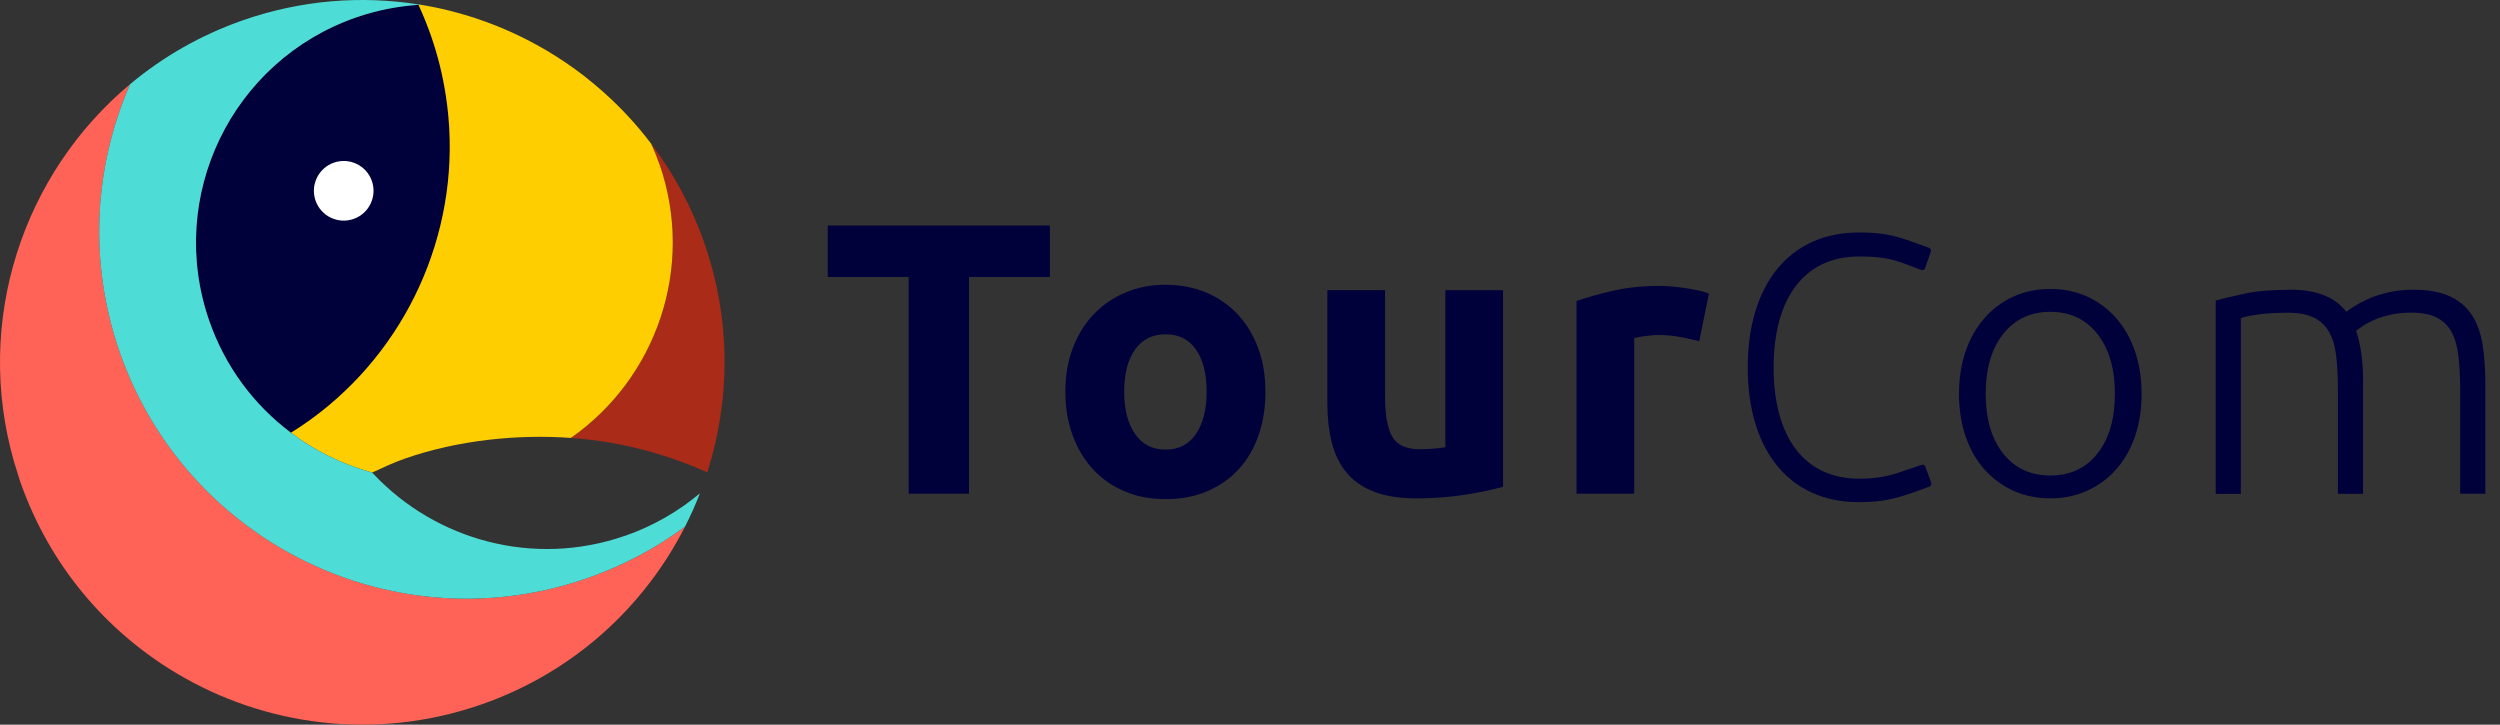 <svg width="138" height="40" viewBox="0 0 138 40" fill="none" xmlns="http://www.w3.org/2000/svg">
<rect x="0" y="0" width="138" height="40" fill="#333333" stroke="none"/>
<g clip-path="url(#clip0_560_3409)">
<path d="M57.954 12.448V15.289H53.489V27.252H50.156V15.289H45.691V12.448H57.954Z" fill="#00003B"/>
<path d="M69.853 21.614C69.853 22.497 69.724 23.305 69.468 24.039C69.212 24.773 68.84 25.401 68.358 25.919C67.873 26.44 67.292 26.84 66.618 27.125C65.941 27.41 65.183 27.552 64.342 27.552C63.501 27.552 62.764 27.41 62.088 27.125C61.412 26.84 60.831 26.438 60.346 25.919C59.861 25.398 59.485 24.773 59.214 24.039C58.942 23.305 58.809 22.497 58.809 21.614C58.809 20.731 58.947 19.925 59.225 19.2C59.503 18.475 59.888 17.854 60.377 17.342C60.869 16.828 61.454 16.43 62.128 16.145C62.802 15.861 63.541 15.718 64.34 15.718C65.138 15.718 65.895 15.861 66.573 16.145C67.25 16.43 67.83 16.828 68.313 17.342C68.796 17.856 69.174 18.475 69.445 19.2C69.715 19.925 69.85 20.731 69.85 21.614H69.853ZM66.607 21.614C66.607 20.631 66.411 19.859 66.019 19.296C65.628 18.733 65.069 18.453 64.342 18.453C63.614 18.453 63.053 18.733 62.653 19.296C62.255 19.859 62.055 20.631 62.055 21.614C62.055 22.598 62.255 23.376 62.653 23.952C63.051 24.529 63.614 24.818 64.342 24.818C65.069 24.818 65.628 24.529 66.019 23.952C66.411 23.376 66.607 22.595 66.607 21.614Z" fill="#00003B"/>
<path d="M82.97 26.869C82.43 27.027 81.731 27.172 80.877 27.307C80.022 27.443 79.126 27.51 78.185 27.51C77.243 27.51 76.436 27.381 75.802 27.125C75.168 26.869 74.665 26.509 74.296 26.046C73.926 25.583 73.662 25.031 73.506 24.391C73.348 23.75 73.27 23.045 73.27 22.275V16.016H76.454V21.892C76.454 22.918 76.589 23.659 76.859 24.115C77.128 24.571 77.635 24.798 78.376 24.798C78.603 24.798 78.845 24.787 79.101 24.767C79.357 24.744 79.586 24.72 79.784 24.691V16.019H82.968V26.871L82.97 26.869Z" fill="#00003B"/>
<path d="M93.801 18.835C93.516 18.764 93.182 18.688 92.795 18.611C92.41 18.533 91.999 18.493 91.556 18.493C91.356 18.493 91.117 18.511 90.839 18.546C90.561 18.582 90.352 18.622 90.21 18.664V27.252H87.026V16.613C87.596 16.415 88.27 16.226 89.044 16.048C89.82 15.87 90.686 15.781 91.64 15.781C91.812 15.781 92.019 15.792 92.259 15.812C92.501 15.834 92.744 15.863 92.986 15.896C93.229 15.932 93.471 15.974 93.714 16.025C93.956 16.074 94.163 16.137 94.332 16.208L93.798 18.835H93.801Z" fill="#00003B"/>
<path d="M118.216 21.741C118.216 22.611 118.091 23.401 117.842 24.113C117.593 24.825 117.243 25.43 116.796 25.928C116.347 26.426 115.817 26.814 115.206 27.092C114.594 27.37 113.915 27.508 113.176 27.508C112.438 27.508 111.759 27.37 111.147 27.092C110.536 26.814 110.004 26.426 109.557 25.928C109.107 25.43 108.758 24.825 108.511 24.113C108.262 23.401 108.137 22.611 108.137 21.741C108.137 20.871 108.262 20.081 108.511 19.369C108.76 18.657 109.11 18.048 109.557 17.543C110.006 17.038 110.536 16.646 111.147 16.368C111.759 16.09 112.436 15.952 113.176 15.952C113.917 15.952 114.594 16.09 115.206 16.368C115.817 16.646 116.349 17.038 116.796 17.543C117.246 18.048 117.595 18.657 117.842 19.369C118.091 20.081 118.216 20.871 118.216 21.741ZM116.743 21.741C116.743 20.359 116.422 19.26 115.782 18.442C115.141 17.623 114.271 17.213 113.176 17.213C112.082 17.213 111.21 17.623 110.571 18.442C109.93 19.26 109.61 20.361 109.61 21.741C109.61 23.12 109.93 24.219 110.571 25.031C111.212 25.843 112.08 26.248 113.176 26.248C114.273 26.248 115.143 25.843 115.782 25.031C116.422 24.219 116.743 23.122 116.743 21.741Z" fill="#00003B"/>
<path d="M122.296 16.593C122.71 16.479 123.246 16.35 123.909 16.208C124.572 16.065 125.429 15.994 126.483 15.994C127.878 15.994 128.89 16.401 129.518 17.211C129.589 17.156 129.727 17.058 129.934 16.922C130.141 16.786 130.401 16.648 130.715 16.506C131.028 16.363 131.396 16.243 131.816 16.143C132.237 16.043 132.701 15.994 133.215 15.994C134.056 15.994 134.735 16.119 135.256 16.368C135.776 16.617 136.177 16.966 136.464 17.416C136.748 17.865 136.942 18.401 137.04 19.029C137.138 19.656 137.189 20.339 137.189 21.08V27.254H135.801V21.529C135.801 20.802 135.767 20.172 135.705 19.639C135.64 19.105 135.511 18.664 135.32 18.315C135.129 17.965 134.853 17.703 134.497 17.525C134.141 17.347 133.678 17.258 133.109 17.258C132.681 17.258 132.292 17.298 131.945 17.376C131.598 17.454 131.293 17.549 131.037 17.665C130.781 17.779 130.57 17.894 130.408 18.008C130.243 18.121 130.127 18.208 130.056 18.264C130.183 18.633 130.281 19.051 130.345 19.514C130.41 19.977 130.441 20.464 130.441 20.978V27.259H129.053V21.534C129.053 20.806 129.022 20.177 128.957 19.643C128.895 19.109 128.761 18.668 128.563 18.319C128.363 17.97 128.083 17.707 127.72 17.529C127.357 17.351 126.877 17.262 126.278 17.262C125.609 17.262 125.041 17.298 124.581 17.369C124.118 17.44 123.822 17.505 123.695 17.563V27.261H122.307V16.602L122.296 16.593Z" fill="#00003B"/>
<path d="M31.512 24.173C34.133 24.36 36.681 25.014 39.041 26.075C40.316 22.095 40.365 17.685 38.885 13.431C38.18 11.402 37.177 9.562 35.946 7.936C36.113 8.303 36.267 8.679 36.402 9.068C38.383 14.759 36.22 20.887 31.51 24.173H31.512Z" fill="#AA2B17"/>
<path d="M23.2 0.258C23.163 0.251 23.127 0.249 23.089 0.242C23.094 0.251 23.096 0.258 23.1 0.267C23.134 0.265 23.167 0.26 23.2 0.258Z" fill="#A3D5C2"/>
<path d="M23.797 1.987C23.592 1.395 23.358 0.823 23.1 0.267C21.952 0.345 20.795 0.567 19.656 0.963C12.795 3.351 9.166 10.848 11.551 17.709C12.441 20.268 14.045 22.373 16.061 23.888C16.791 23.434 17.485 22.933 18.134 22.393C23.08 18.27 25.619 11.771 24.609 5.264C24.44 4.167 24.173 3.072 23.797 1.987Z" fill="#00003A"/>
<path d="M36.402 9.068C36.267 8.679 36.113 8.303 35.946 7.936C35.168 6.906 34.293 5.962 33.346 5.115C32.983 4.79 32.609 4.479 32.226 4.18C29.597 2.151 26.493 0.794 23.2 0.258C23.167 0.258 23.134 0.265 23.1 0.267C23.358 0.823 23.59 1.397 23.797 1.987C24.175 3.072 24.44 4.167 24.609 5.264C25.619 11.769 23.08 18.27 18.134 22.393C17.485 22.936 16.791 23.434 16.061 23.888C17.356 24.86 18.817 25.592 20.375 26.037C20.43 26.053 20.484 26.073 20.54 26.086C20.522 26.067 20.522 26.067 20.54 26.086C20.482 26.07 20.597 26.102 20.54 26.086C21.167 25.801 21.701 25.541 22.364 25.309C25.303 24.288 28.593 23.963 31.512 24.173C36.222 20.887 38.383 14.759 36.405 9.068H36.402Z" fill="#FFCE00"/>
<path d="M32.409 31.917C26.362 34.02 19.997 33.087 14.964 29.928C14.061 29.361 13.202 28.722 12.394 28.015C11.747 27.45 11.135 26.84 10.561 26.191C8.864 24.273 7.502 21.999 6.608 19.429C4.859 14.403 5.21 9.16 7.188 4.641C1.259 9.589 -1.451 17.716 0.772 25.481C0.814 25.63 0.865 25.777 0.912 25.926C0.977 26.139 1.039 26.355 1.112 26.569C2.716 31.181 5.84 34.827 9.725 37.152C14.628 40.087 20.749 40.91 26.567 38.888C31.646 37.121 35.555 33.51 37.815 29.067C36.209 30.258 34.396 31.227 32.409 31.917Z" fill="#FF6357"/>
<path d="M34.502 29.575C29.454 31.33 24.066 29.821 20.624 26.171C20.597 26.142 20.566 26.115 20.54 26.086C20.484 26.07 20.43 26.053 20.375 26.037C18.817 25.592 17.356 24.86 16.061 23.888C14.045 22.375 12.441 20.27 11.551 17.709C9.164 10.848 12.793 3.351 19.656 0.963C20.795 0.567 21.952 0.343 23.1 0.267C23.096 0.258 23.094 0.251 23.089 0.242C19.948 -0.251 16.644 -0.004 13.429 1.112C11.082 1.929 8.988 3.139 7.186 4.643C5.206 9.16 4.857 14.406 6.605 19.431C7.5 22.001 8.861 24.275 10.559 26.193C11.133 26.842 11.747 27.452 12.392 28.017C13.2 28.722 14.059 29.363 14.962 29.93C19.992 33.09 26.357 34.022 32.407 31.919C34.396 31.227 36.207 30.258 37.813 29.07C38.118 28.471 38.394 27.857 38.636 27.23C37.446 28.231 36.058 29.036 34.5 29.579L34.502 29.575Z" fill="#4EDDD6"/>
<path d="M19.514 12.087C20.373 11.789 20.826 10.85 20.528 9.992C20.23 9.133 19.291 8.679 18.433 8.977C17.574 9.275 17.12 10.214 17.418 11.073C17.716 11.932 18.655 12.386 19.514 12.087Z" fill="white"/>
<path d="M105.63 27.174C104.518 27.572 103.783 27.719 102.606 27.719C98.784 27.719 96.475 24.865 96.475 20.286C96.475 15.707 98.784 12.833 102.606 12.833C103.803 12.833 104.495 12.96 105.588 13.358L106.469 13.674C106.573 13.716 106.616 13.801 106.573 13.905L106.28 14.766C106.237 14.893 106.153 14.935 106.028 14.893L105.147 14.557C104.286 14.241 103.657 14.159 102.606 14.159C99.625 14.159 97.903 16.426 97.903 20.29C97.903 24.155 99.625 26.422 102.606 26.422C103.614 26.422 104.266 26.295 105.189 25.959L106.05 25.666C106.155 25.623 106.24 25.666 106.282 25.77L106.598 26.631C106.64 26.736 106.598 26.82 106.493 26.863L105.632 27.178L105.63 27.174Z" fill="#00003B"/>
</g>
<defs>
<clipPath id="clip0_560_3409">
<rect width="137.184" height="40" fill="white"/>
</clipPath>
</defs>
</svg>
